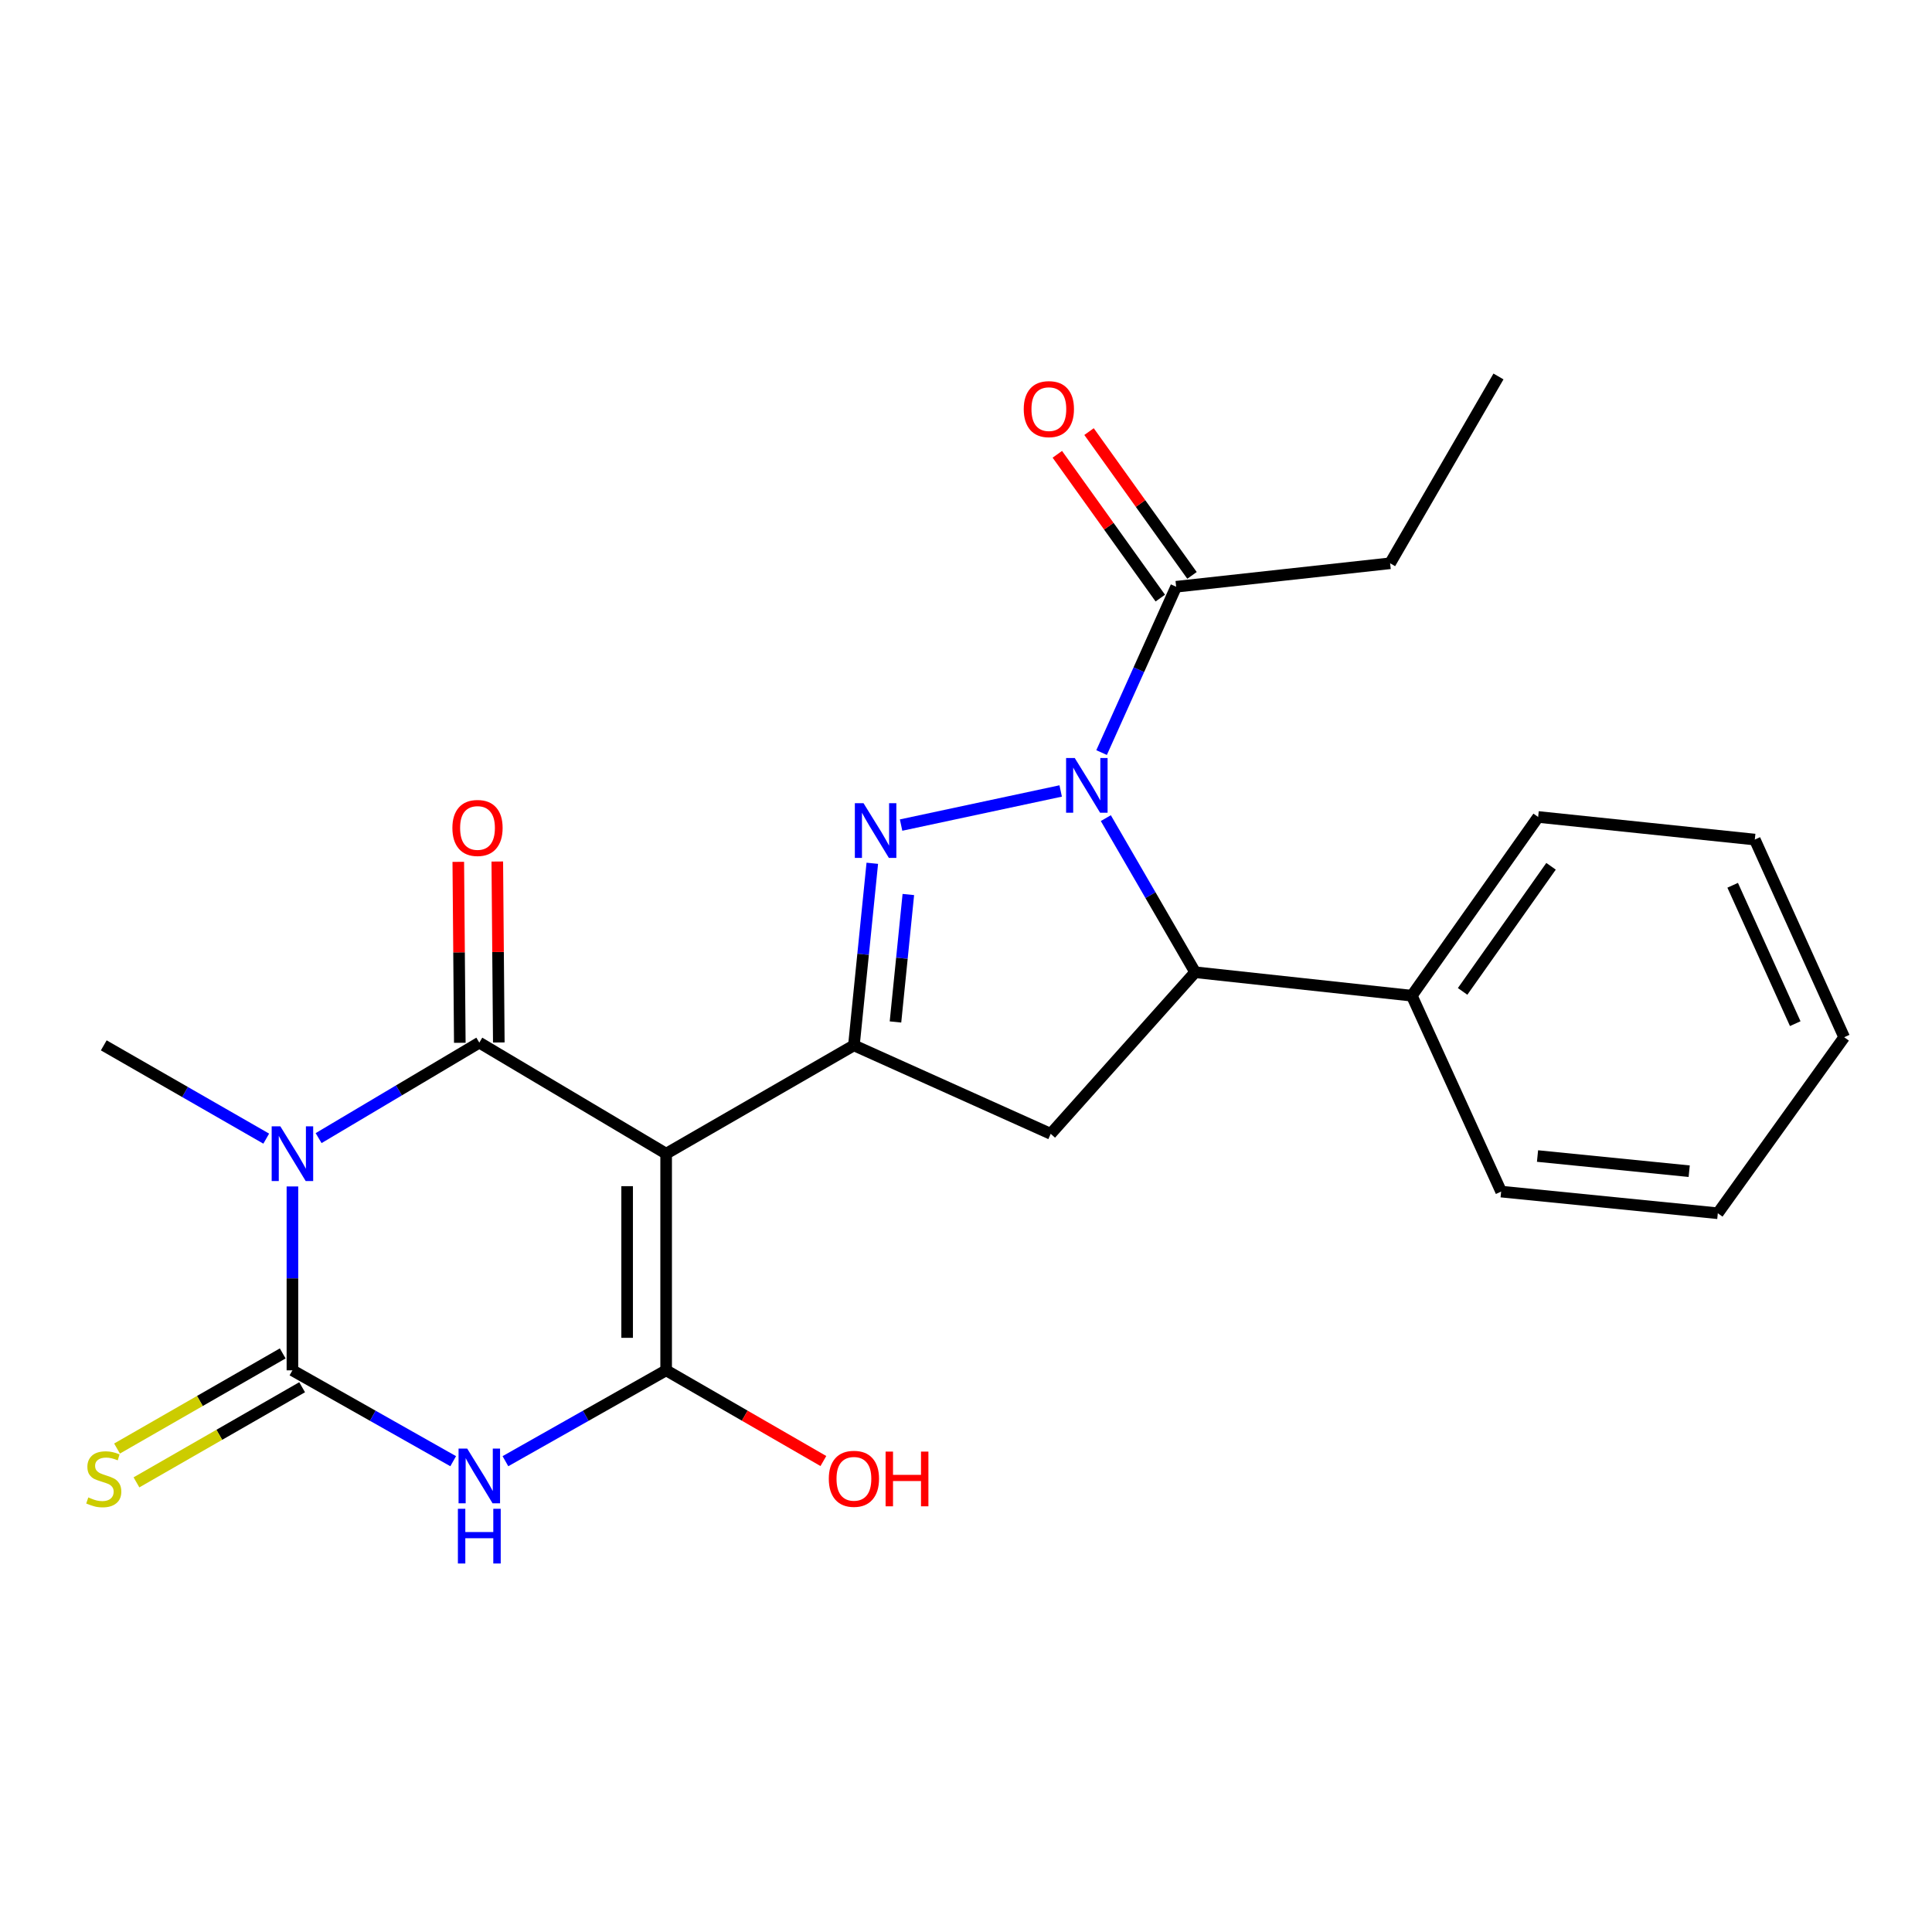 <?xml version='1.0' encoding='iso-8859-1'?>
<svg version='1.1' baseProfile='full'
              xmlns='http://www.w3.org/2000/svg'
                      xmlns:rdkit='http://www.rdkit.org/xml'
                      xmlns:xlink='http://www.w3.org/1999/xlink'
                  xml:space='preserve'
width='1000px' height='1000px' viewBox='0 0 1000 1000'>
<!-- END OF HEADER -->
<rect style='opacity:1.0;fill:#FFFFFF;stroke:none' width='1000' height='1000' x='0' y='0'> </rect>
<path class='bond-1' d='M 344.795,597.141 L 248.088,539.664' style='fill:none;fill-rule:evenodd;stroke:#000000;stroke-width:6px;stroke-linecap:butt;stroke-linejoin:miter;stroke-opacity:1' />
<path class='bond-4' d='M 344.795,597.141 L 344.795,709.28' style='fill:none;fill-rule:evenodd;stroke:#000000;stroke-width:6px;stroke-linecap:butt;stroke-linejoin:miter;stroke-opacity:1' />
<path class='bond-4' d='M 324.608,613.962 L 324.608,692.459' style='fill:none;fill-rule:evenodd;stroke:#000000;stroke-width:6px;stroke-linecap:butt;stroke-linejoin:miter;stroke-opacity:1' />
<path class='bond-7' d='M 344.795,597.141 L 441.984,541.077' style='fill:none;fill-rule:evenodd;stroke:#000000;stroke-width:6px;stroke-linecap:butt;stroke-linejoin:miter;stroke-opacity:1' />
<path class='bond-0' d='M 164.911,589.088 L 206.499,564.376' style='fill:none;fill-rule:evenodd;stroke:#0000FF;stroke-width:6px;stroke-linecap:butt;stroke-linejoin:miter;stroke-opacity:1' />
<path class='bond-0' d='M 206.499,564.376 L 248.088,539.664' style='fill:none;fill-rule:evenodd;stroke:#000000;stroke-width:6px;stroke-linecap:butt;stroke-linejoin:miter;stroke-opacity:1' />
<path class='bond-16' d='M 137.803,589.358 L 95.756,565.218' style='fill:none;fill-rule:evenodd;stroke:#0000FF;stroke-width:6px;stroke-linecap:butt;stroke-linejoin:miter;stroke-opacity:1' />
<path class='bond-16' d='M 95.756,565.218 L 53.708,541.077' style='fill:none;fill-rule:evenodd;stroke:#000000;stroke-width:6px;stroke-linecap:butt;stroke-linejoin:miter;stroke-opacity:1' />
<path class='bond-25' d='M 151.358,614.104 L 151.358,661.692' style='fill:none;fill-rule:evenodd;stroke:#0000FF;stroke-width:6px;stroke-linecap:butt;stroke-linejoin:miter;stroke-opacity:1' />
<path class='bond-25' d='M 151.358,661.692 L 151.358,709.28' style='fill:none;fill-rule:evenodd;stroke:#000000;stroke-width:6px;stroke-linecap:butt;stroke-linejoin:miter;stroke-opacity:1' />
<path class='bond-12' d='M 258.181,539.579 L 257.789,492.751' style='fill:none;fill-rule:evenodd;stroke:#000000;stroke-width:6px;stroke-linecap:butt;stroke-linejoin:miter;stroke-opacity:1' />
<path class='bond-12' d='M 257.789,492.751 L 257.397,445.922' style='fill:none;fill-rule:evenodd;stroke:#FF0000;stroke-width:6px;stroke-linecap:butt;stroke-linejoin:miter;stroke-opacity:1' />
<path class='bond-12' d='M 237.994,539.748 L 237.602,492.92' style='fill:none;fill-rule:evenodd;stroke:#000000;stroke-width:6px;stroke-linecap:butt;stroke-linejoin:miter;stroke-opacity:1' />
<path class='bond-12' d='M 237.602,492.92 L 237.21,446.091' style='fill:none;fill-rule:evenodd;stroke:#FF0000;stroke-width:6px;stroke-linecap:butt;stroke-linejoin:miter;stroke-opacity:1' />
<path class='bond-2' d='M 151.358,709.28 L 192.964,732.796' style='fill:none;fill-rule:evenodd;stroke:#000000;stroke-width:6px;stroke-linecap:butt;stroke-linejoin:miter;stroke-opacity:1' />
<path class='bond-2' d='M 192.964,732.796 L 234.57,756.313' style='fill:none;fill-rule:evenodd;stroke:#0000FF;stroke-width:6px;stroke-linecap:butt;stroke-linejoin:miter;stroke-opacity:1' />
<path class='bond-11' d='M 146.332,700.527 L 103.455,725.144' style='fill:none;fill-rule:evenodd;stroke:#000000;stroke-width:6px;stroke-linecap:butt;stroke-linejoin:miter;stroke-opacity:1' />
<path class='bond-11' d='M 103.455,725.144 L 60.578,749.761' style='fill:none;fill-rule:evenodd;stroke:#CCCC00;stroke-width:6px;stroke-linecap:butt;stroke-linejoin:miter;stroke-opacity:1' />
<path class='bond-11' d='M 156.383,718.033 L 113.506,742.651' style='fill:none;fill-rule:evenodd;stroke:#000000;stroke-width:6px;stroke-linecap:butt;stroke-linejoin:miter;stroke-opacity:1' />
<path class='bond-11' d='M 113.506,742.651 L 70.629,767.268' style='fill:none;fill-rule:evenodd;stroke:#CCCC00;stroke-width:6px;stroke-linecap:butt;stroke-linejoin:miter;stroke-opacity:1' />
<path class='bond-3' d='M 261.605,756.311 L 303.2,732.796' style='fill:none;fill-rule:evenodd;stroke:#0000FF;stroke-width:6px;stroke-linecap:butt;stroke-linejoin:miter;stroke-opacity:1' />
<path class='bond-3' d='M 303.2,732.796 L 344.795,709.28' style='fill:none;fill-rule:evenodd;stroke:#000000;stroke-width:6px;stroke-linecap:butt;stroke-linejoin:miter;stroke-opacity:1' />
<path class='bond-15' d='M 344.795,709.28 L 385.487,732.753' style='fill:none;fill-rule:evenodd;stroke:#000000;stroke-width:6px;stroke-linecap:butt;stroke-linejoin:miter;stroke-opacity:1' />
<path class='bond-15' d='M 385.487,732.753 L 426.179,756.227' style='fill:none;fill-rule:evenodd;stroke:#FF0000;stroke-width:6px;stroke-linecap:butt;stroke-linejoin:miter;stroke-opacity:1' />
<path class='bond-5' d='M 549.011,409.401 L 466.4,427.06' style='fill:none;fill-rule:evenodd;stroke:#0000FF;stroke-width:6px;stroke-linecap:butt;stroke-linejoin:miter;stroke-opacity:1' />
<path class='bond-10' d='M 570.18,389.529 L 589.477,346.614' style='fill:none;fill-rule:evenodd;stroke:#0000FF;stroke-width:6px;stroke-linecap:butt;stroke-linejoin:miter;stroke-opacity:1' />
<path class='bond-10' d='M 589.477,346.614 L 608.774,303.699' style='fill:none;fill-rule:evenodd;stroke:#000000;stroke-width:6px;stroke-linecap:butt;stroke-linejoin:miter;stroke-opacity:1' />
<path class='bond-24' d='M 572.374,423.462 L 595.492,463.344' style='fill:none;fill-rule:evenodd;stroke:#0000FF;stroke-width:6px;stroke-linecap:butt;stroke-linejoin:miter;stroke-opacity:1' />
<path class='bond-24' d='M 595.492,463.344 L 618.61,503.226' style='fill:none;fill-rule:evenodd;stroke:#000000;stroke-width:6px;stroke-linecap:butt;stroke-linejoin:miter;stroke-opacity:1' />
<path class='bond-6' d='M 451.499,446.834 L 446.742,493.955' style='fill:none;fill-rule:evenodd;stroke:#0000FF;stroke-width:6px;stroke-linecap:butt;stroke-linejoin:miter;stroke-opacity:1' />
<path class='bond-6' d='M 446.742,493.955 L 441.984,541.077' style='fill:none;fill-rule:evenodd;stroke:#000000;stroke-width:6px;stroke-linecap:butt;stroke-linejoin:miter;stroke-opacity:1' />
<path class='bond-6' d='M 470.157,462.998 L 466.827,495.983' style='fill:none;fill-rule:evenodd;stroke:#0000FF;stroke-width:6px;stroke-linecap:butt;stroke-linejoin:miter;stroke-opacity:1' />
<path class='bond-6' d='M 466.827,495.983 L 463.497,528.968' style='fill:none;fill-rule:evenodd;stroke:#000000;stroke-width:6px;stroke-linecap:butt;stroke-linejoin:miter;stroke-opacity:1' />
<path class='bond-9' d='M 441.984,541.077 L 543.851,586.868' style='fill:none;fill-rule:evenodd;stroke:#000000;stroke-width:6px;stroke-linecap:butt;stroke-linejoin:miter;stroke-opacity:1' />
<path class='bond-8' d='M 618.61,503.226 L 543.851,586.868' style='fill:none;fill-rule:evenodd;stroke:#000000;stroke-width:6px;stroke-linecap:butt;stroke-linejoin:miter;stroke-opacity:1' />
<path class='bond-13' d='M 618.61,503.226 L 730.749,515.372' style='fill:none;fill-rule:evenodd;stroke:#000000;stroke-width:6px;stroke-linecap:butt;stroke-linejoin:miter;stroke-opacity:1' />
<path class='bond-14' d='M 616.981,297.823 L 590.334,260.608' style='fill:none;fill-rule:evenodd;stroke:#000000;stroke-width:6px;stroke-linecap:butt;stroke-linejoin:miter;stroke-opacity:1' />
<path class='bond-14' d='M 590.334,260.608 L 563.687,223.393' style='fill:none;fill-rule:evenodd;stroke:#FF0000;stroke-width:6px;stroke-linecap:butt;stroke-linejoin:miter;stroke-opacity:1' />
<path class='bond-14' d='M 600.568,309.575 L 573.921,272.36' style='fill:none;fill-rule:evenodd;stroke:#000000;stroke-width:6px;stroke-linecap:butt;stroke-linejoin:miter;stroke-opacity:1' />
<path class='bond-14' d='M 573.921,272.36 L 547.274,235.145' style='fill:none;fill-rule:evenodd;stroke:#FF0000;stroke-width:6px;stroke-linecap:butt;stroke-linejoin:miter;stroke-opacity:1' />
<path class='bond-17' d='M 608.774,303.699 L 719.523,291.553' style='fill:none;fill-rule:evenodd;stroke:#000000;stroke-width:6px;stroke-linecap:butt;stroke-linejoin:miter;stroke-opacity:1' />
<path class='bond-18' d='M 730.749,515.372 L 796.144,422.859' style='fill:none;fill-rule:evenodd;stroke:#000000;stroke-width:6px;stroke-linecap:butt;stroke-linejoin:miter;stroke-opacity:1' />
<path class='bond-18' d='M 757.043,513.147 L 802.819,448.388' style='fill:none;fill-rule:evenodd;stroke:#000000;stroke-width:6px;stroke-linecap:butt;stroke-linejoin:miter;stroke-opacity:1' />
<path class='bond-19' d='M 730.749,515.372 L 776.989,616.767' style='fill:none;fill-rule:evenodd;stroke:#000000;stroke-width:6px;stroke-linecap:butt;stroke-linejoin:miter;stroke-opacity:1' />
<path class='bond-20' d='M 719.523,291.553 L 775.609,194.857' style='fill:none;fill-rule:evenodd;stroke:#000000;stroke-width:6px;stroke-linecap:butt;stroke-linejoin:miter;stroke-opacity:1' />
<path class='bond-22' d='M 796.144,422.859 L 908.283,434.556' style='fill:none;fill-rule:evenodd;stroke:#000000;stroke-width:6px;stroke-linecap:butt;stroke-linejoin:miter;stroke-opacity:1' />
<path class='bond-21' d='M 776.989,616.767 L 889.139,627.982' style='fill:none;fill-rule:evenodd;stroke:#000000;stroke-width:6px;stroke-linecap:butt;stroke-linejoin:miter;stroke-opacity:1' />
<path class='bond-21' d='M 795.82,598.363 L 874.325,606.213' style='fill:none;fill-rule:evenodd;stroke:#000000;stroke-width:6px;stroke-linecap:butt;stroke-linejoin:miter;stroke-opacity:1' />
<path class='bond-23' d='M 889.139,627.982 L 954.545,536.871' style='fill:none;fill-rule:evenodd;stroke:#000000;stroke-width:6px;stroke-linecap:butt;stroke-linejoin:miter;stroke-opacity:1' />
<path class='bond-26' d='M 908.283,434.556 L 954.545,536.871' style='fill:none;fill-rule:evenodd;stroke:#000000;stroke-width:6px;stroke-linecap:butt;stroke-linejoin:miter;stroke-opacity:1' />
<path class='bond-26' d='M 896.829,458.221 L 929.212,529.841' style='fill:none;fill-rule:evenodd;stroke:#000000;stroke-width:6px;stroke-linecap:butt;stroke-linejoin:miter;stroke-opacity:1' />
<path  class='atom-1' d='M 145.098 582.981
L 154.378 597.981
Q 155.298 599.461, 156.778 602.141
Q 158.258 604.821, 158.338 604.981
L 158.338 582.981
L 162.098 582.981
L 162.098 611.301
L 158.218 611.301
L 148.258 594.901
Q 147.098 592.981, 145.858 590.781
Q 144.658 588.581, 144.298 587.901
L 144.298 611.301
L 140.618 611.301
L 140.618 582.981
L 145.098 582.981
' fill='#0000FF'/>
<path  class='atom-4' d='M 241.828 749.793
L 251.108 764.793
Q 252.028 766.273, 253.508 768.953
Q 254.988 771.633, 255.068 771.793
L 255.068 749.793
L 258.828 749.793
L 258.828 778.113
L 254.948 778.113
L 244.988 761.713
Q 243.828 759.793, 242.588 757.593
Q 241.388 755.393, 241.028 754.713
L 241.028 778.113
L 237.348 778.113
L 237.348 749.793
L 241.828 749.793
' fill='#0000FF'/>
<path  class='atom-4' d='M 237.008 780.945
L 240.848 780.945
L 240.848 792.985
L 255.328 792.985
L 255.328 780.945
L 259.168 780.945
L 259.168 809.265
L 255.328 809.265
L 255.328 796.185
L 240.848 796.185
L 240.848 809.265
L 237.008 809.265
L 237.008 780.945
' fill='#0000FF'/>
<path  class='atom-6' d='M 556.286 392.348
L 565.566 407.348
Q 566.486 408.828, 567.966 411.508
Q 569.446 414.188, 569.526 414.348
L 569.526 392.348
L 573.286 392.348
L 573.286 420.668
L 569.406 420.668
L 559.446 404.268
Q 558.286 402.348, 557.046 400.148
Q 555.846 397.948, 555.486 397.268
L 555.486 420.668
L 551.806 420.668
L 551.806 392.348
L 556.286 392.348
' fill='#0000FF'/>
<path  class='atom-7' d='M 446.951 415.72
L 456.231 430.72
Q 457.151 432.2, 458.631 434.88
Q 460.111 437.56, 460.191 437.72
L 460.191 415.72
L 463.951 415.72
L 463.951 444.04
L 460.071 444.04
L 450.111 427.64
Q 448.951 425.72, 447.711 423.52
Q 446.511 421.32, 446.151 420.64
L 446.151 444.04
L 442.471 444.04
L 442.471 415.72
L 446.951 415.72
' fill='#0000FF'/>
<path  class='atom-12' d='M 45.708 775.064
Q 46.028 775.184, 47.348 775.744
Q 48.668 776.304, 50.108 776.664
Q 51.588 776.984, 53.028 776.984
Q 55.708 776.984, 57.268 775.704
Q 58.828 774.384, 58.828 772.104
Q 58.828 770.544, 58.028 769.584
Q 57.268 768.624, 56.068 768.104
Q 54.868 767.584, 52.868 766.984
Q 50.348 766.224, 48.828 765.504
Q 47.348 764.784, 46.268 763.264
Q 45.228 761.744, 45.228 759.184
Q 45.228 755.624, 47.628 753.424
Q 50.068 751.224, 54.868 751.224
Q 58.148 751.224, 61.868 752.784
L 60.948 755.864
Q 57.548 754.464, 54.988 754.464
Q 52.228 754.464, 50.708 755.624
Q 49.188 756.744, 49.228 758.704
Q 49.228 760.224, 49.988 761.144
Q 50.788 762.064, 51.908 762.584
Q 53.068 763.104, 54.988 763.704
Q 57.548 764.504, 59.068 765.304
Q 60.588 766.104, 61.668 767.744
Q 62.788 769.344, 62.788 772.104
Q 62.788 776.024, 60.148 778.144
Q 57.548 780.224, 53.188 780.224
Q 50.668 780.224, 48.748 779.664
Q 46.868 779.144, 44.628 778.224
L 45.708 775.064
' fill='#CCCC00'/>
<path  class='atom-13' d='M 234.157 428.547
Q 234.157 421.747, 237.517 417.947
Q 240.877 414.147, 247.157 414.147
Q 253.437 414.147, 256.797 417.947
Q 260.157 421.747, 260.157 428.547
Q 260.157 435.427, 256.757 439.347
Q 253.357 443.227, 247.157 443.227
Q 240.917 443.227, 237.517 439.347
Q 234.157 435.467, 234.157 428.547
M 247.157 440.027
Q 251.477 440.027, 253.797 437.147
Q 256.157 434.227, 256.157 428.547
Q 256.157 422.987, 253.797 420.187
Q 251.477 417.347, 247.157 417.347
Q 242.837 417.347, 240.477 420.147
Q 238.157 422.947, 238.157 428.547
Q 238.157 434.267, 240.477 437.147
Q 242.837 440.027, 247.157 440.027
' fill='#FF0000'/>
<path  class='atom-15' d='M 529.886 211.76
Q 529.886 204.96, 533.246 201.16
Q 536.606 197.36, 542.886 197.36
Q 549.166 197.36, 552.526 201.16
Q 555.886 204.96, 555.886 211.76
Q 555.886 218.64, 552.486 222.56
Q 549.086 226.44, 542.886 226.44
Q 536.646 226.44, 533.246 222.56
Q 529.886 218.68, 529.886 211.76
M 542.886 223.24
Q 547.206 223.24, 549.526 220.36
Q 551.886 217.44, 551.886 211.76
Q 551.886 206.2, 549.526 203.4
Q 547.206 200.56, 542.886 200.56
Q 538.566 200.56, 536.206 203.36
Q 533.886 206.16, 533.886 211.76
Q 533.886 217.48, 536.206 220.36
Q 538.566 223.24, 542.886 223.24
' fill='#FF0000'/>
<path  class='atom-16' d='M 428.984 765.424
Q 428.984 758.624, 432.344 754.824
Q 435.704 751.024, 441.984 751.024
Q 448.264 751.024, 451.624 754.824
Q 454.984 758.624, 454.984 765.424
Q 454.984 772.304, 451.584 776.224
Q 448.184 780.104, 441.984 780.104
Q 435.744 780.104, 432.344 776.224
Q 428.984 772.344, 428.984 765.424
M 441.984 776.904
Q 446.304 776.904, 448.624 774.024
Q 450.984 771.104, 450.984 765.424
Q 450.984 759.864, 448.624 757.064
Q 446.304 754.224, 441.984 754.224
Q 437.664 754.224, 435.304 757.024
Q 432.984 759.824, 432.984 765.424
Q 432.984 771.144, 435.304 774.024
Q 437.664 776.904, 441.984 776.904
' fill='#FF0000'/>
<path  class='atom-16' d='M 458.384 751.344
L 462.224 751.344
L 462.224 763.384
L 476.704 763.384
L 476.704 751.344
L 480.544 751.344
L 480.544 779.664
L 476.704 779.664
L 476.704 766.584
L 462.224 766.584
L 462.224 779.664
L 458.384 779.664
L 458.384 751.344
' fill='#FF0000'/>
</svg>

